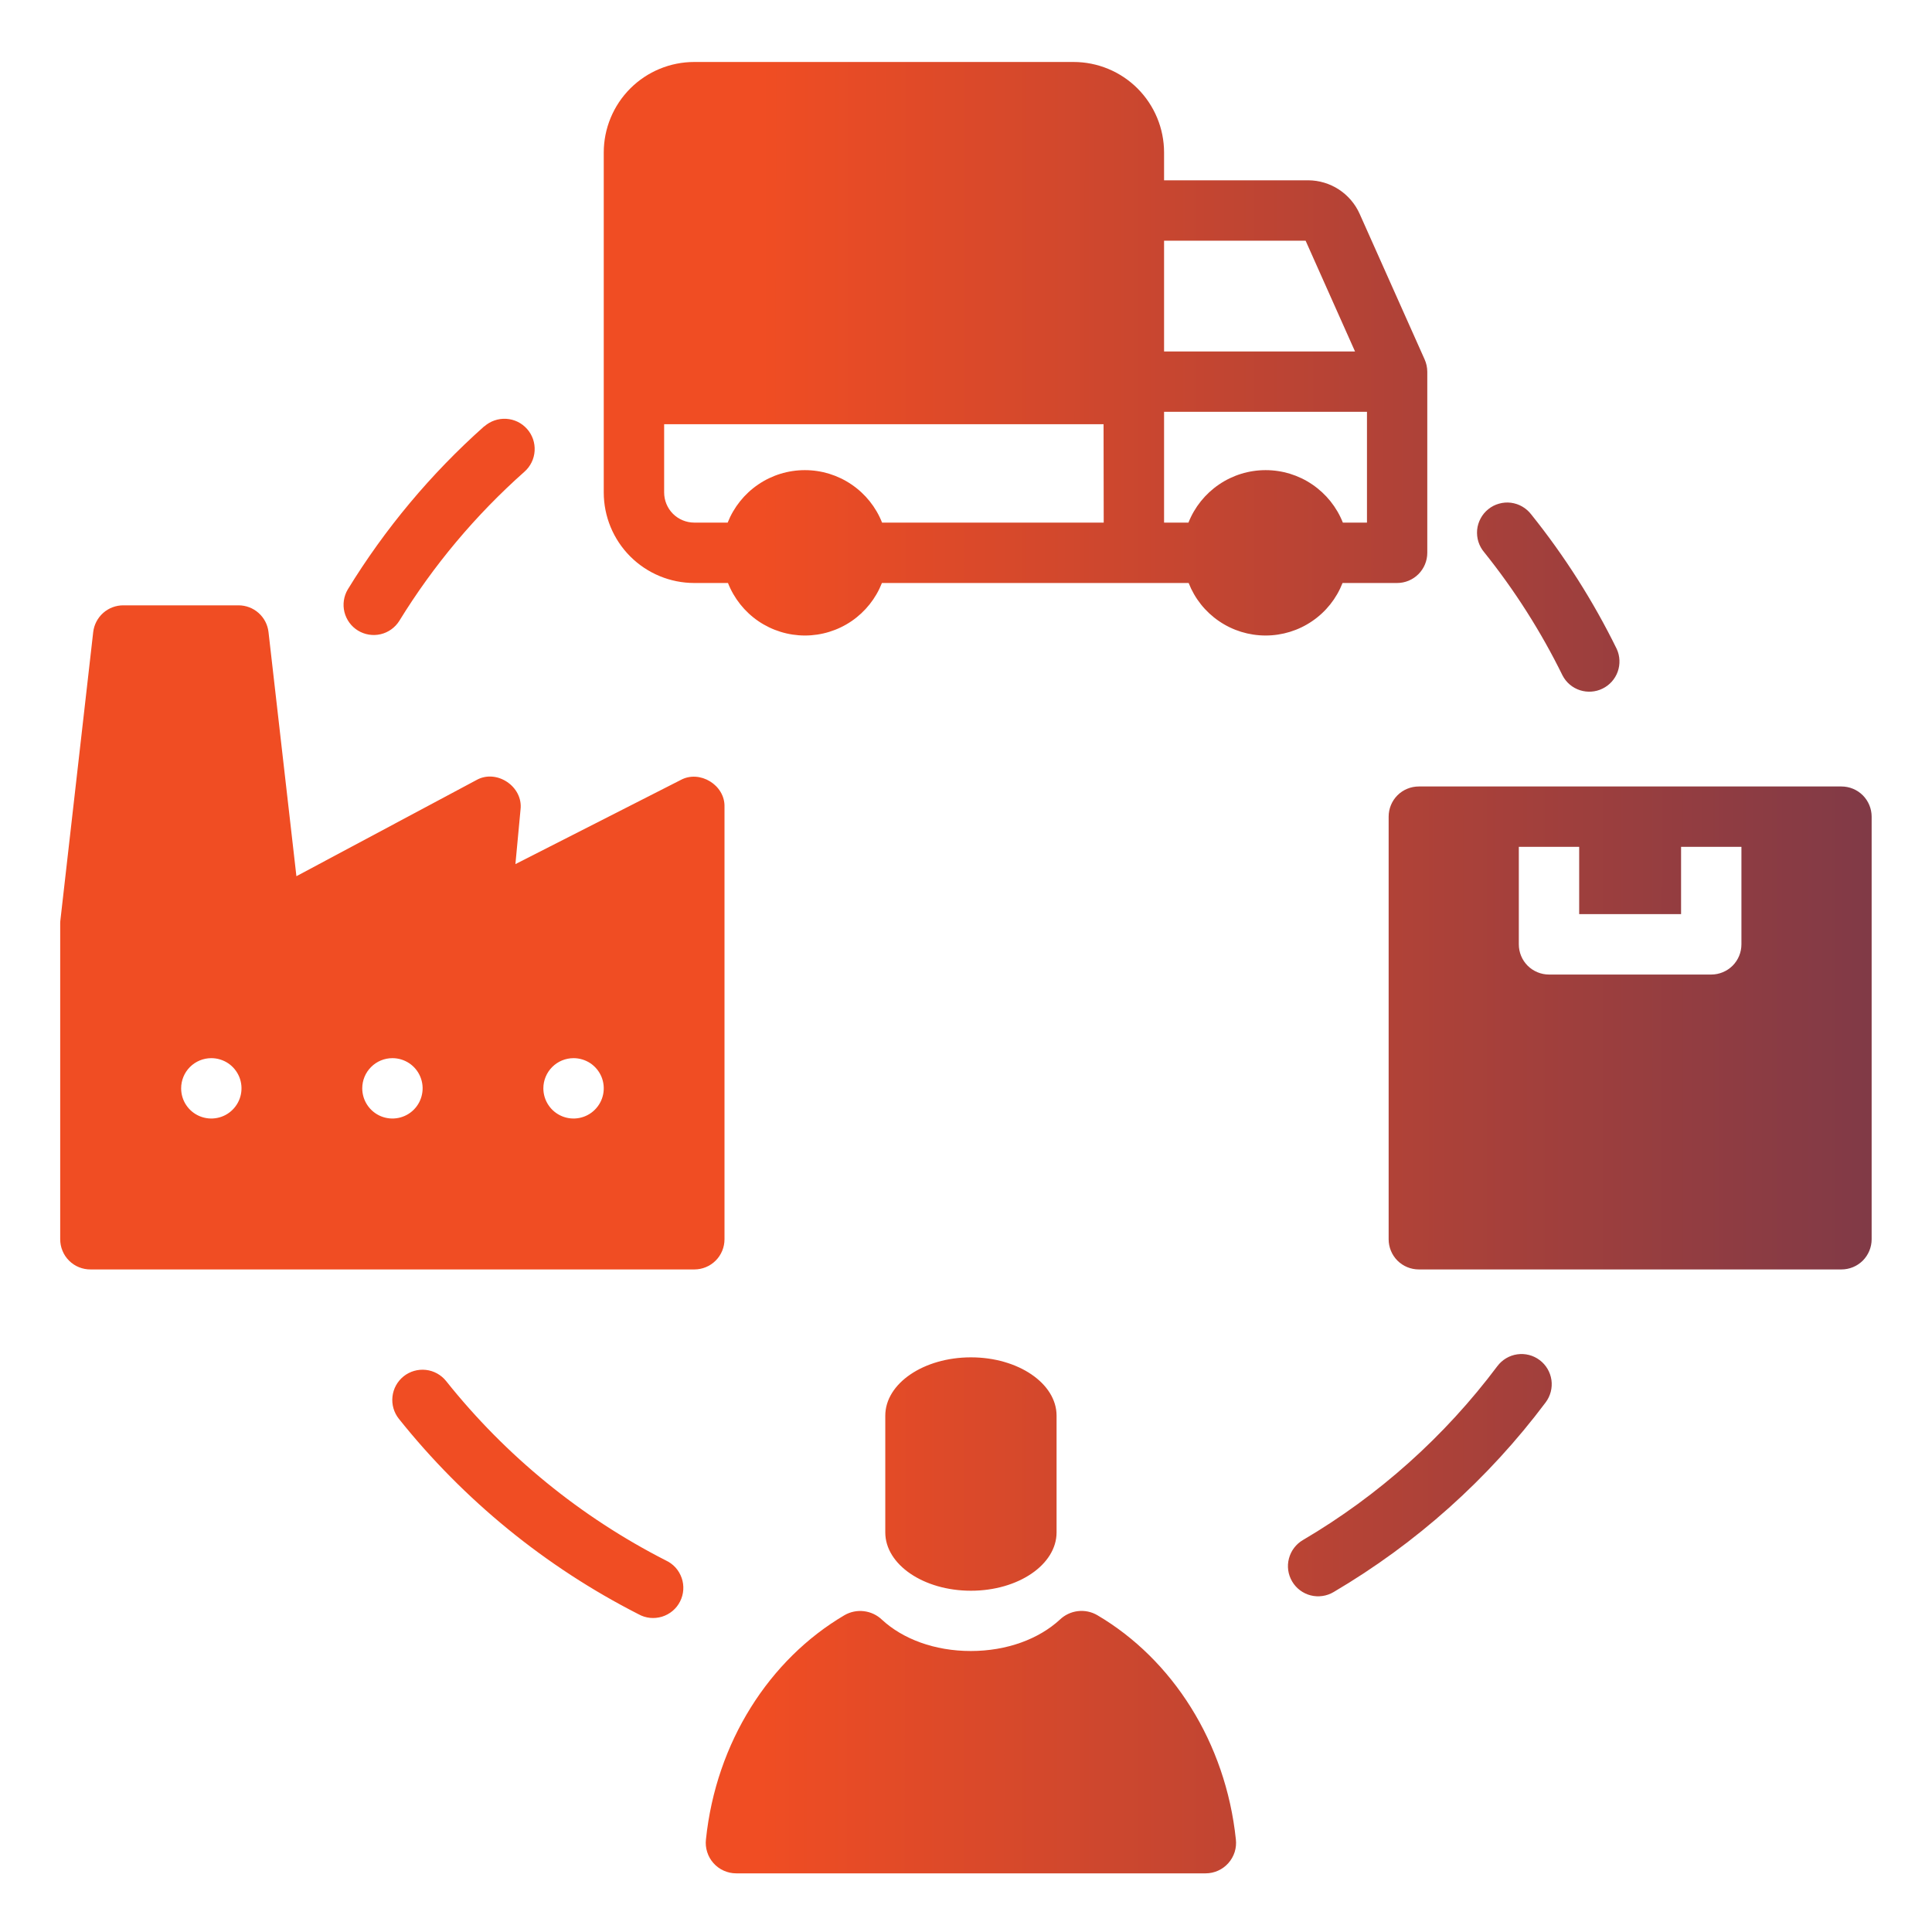 <?xml version="1.0" encoding="UTF-8"?>
<svg xmlns="http://www.w3.org/2000/svg" width="50" height="50" viewBox="0 0 50 50" fill="none">
  <path d="M11.546 35.742C11.416 35.58 11.228 35.476 11.022 35.453C10.815 35.43 10.608 35.49 10.446 35.619C10.284 35.749 10.18 35.937 10.157 36.144C10.134 36.35 10.194 36.557 10.323 36.719C12.006 38.827 14.12 40.551 16.523 41.775C16.615 41.827 16.717 41.859 16.821 41.87C16.926 41.881 17.031 41.87 17.132 41.84C17.232 41.809 17.326 41.758 17.406 41.691C17.487 41.623 17.553 41.54 17.6 41.446C17.648 41.352 17.676 41.25 17.683 41.145C17.69 41.04 17.676 40.935 17.641 40.836C17.606 40.736 17.552 40.645 17.482 40.567C17.411 40.489 17.325 40.427 17.23 40.383C15.026 39.259 13.088 37.677 11.546 35.742ZM12.529 11.035C11.152 12.261 9.963 13.683 9 15.255C8.896 15.431 8.865 15.642 8.914 15.841C8.964 16.04 9.089 16.212 9.264 16.319C9.439 16.426 9.649 16.46 9.849 16.414C10.049 16.368 10.222 16.244 10.332 16.071C11.217 14.631 12.31 13.329 13.574 12.207C13.651 12.139 13.714 12.056 13.759 11.963C13.804 11.871 13.83 11.77 13.836 11.668C13.842 11.565 13.828 11.462 13.795 11.365C13.761 11.268 13.709 11.178 13.64 11.101C13.572 11.024 13.489 10.961 13.397 10.916C13.304 10.871 13.204 10.845 13.101 10.839C12.998 10.833 12.895 10.847 12.798 10.881C12.701 10.914 12.611 10.967 12.534 11.035H12.529ZM41.842 16.797C41.235 15.559 40.493 14.392 39.631 13.317C39.568 13.234 39.489 13.164 39.398 13.111C39.308 13.058 39.208 13.025 39.104 13.011C39 12.998 38.895 13.006 38.794 13.035C38.693 13.063 38.599 13.111 38.518 13.177C38.436 13.242 38.368 13.324 38.319 13.416C38.269 13.508 38.238 13.609 38.228 13.713C38.219 13.817 38.23 13.922 38.261 14.022C38.293 14.122 38.344 14.214 38.412 14.294C39.203 15.28 39.883 16.35 40.44 17.484C40.534 17.664 40.695 17.8 40.889 17.863C41.082 17.925 41.292 17.911 41.474 17.821C41.657 17.732 41.797 17.575 41.866 17.384C41.934 17.192 41.926 16.982 41.842 16.797ZM33.44 40.927C33.492 41.016 33.561 41.093 33.643 41.155C33.726 41.217 33.819 41.263 33.919 41.288C34.019 41.314 34.123 41.319 34.225 41.304C34.327 41.29 34.425 41.255 34.514 41.202C36.65 39.945 38.516 38.276 40.002 36.293C40.126 36.127 40.18 35.919 40.151 35.714C40.121 35.508 40.012 35.323 39.846 35.199C39.681 35.074 39.472 35.021 39.267 35.05C39.062 35.079 38.877 35.189 38.752 35.355C37.389 37.174 35.679 38.704 33.72 39.856C33.631 39.908 33.553 39.977 33.491 40.059C33.429 40.141 33.384 40.234 33.358 40.333C33.331 40.433 33.325 40.536 33.339 40.638C33.353 40.74 33.388 40.838 33.44 40.927ZM27.782 1.604H17.969C17.347 1.604 16.751 1.85 16.311 2.29C15.872 2.73 15.625 3.326 15.625 3.947V12.744C15.625 13.366 15.872 13.962 16.311 14.401C16.751 14.841 17.347 15.088 17.969 15.088H18.84C18.997 15.488 19.271 15.832 19.626 16.075C19.982 16.317 20.402 16.447 20.832 16.447C21.262 16.447 21.683 16.317 22.038 16.075C22.393 15.832 22.667 15.488 22.824 15.088H30.762C30.919 15.489 31.192 15.833 31.548 16.075C31.903 16.318 32.323 16.447 32.754 16.447C33.184 16.447 33.604 16.318 33.959 16.075C34.315 15.833 34.588 15.489 34.745 15.088H36.156C36.364 15.088 36.562 15.006 36.709 14.859C36.855 14.713 36.938 14.514 36.938 14.307V9.619C36.937 9.509 36.914 9.401 36.869 9.301L35.187 5.533C35.072 5.276 34.885 5.058 34.65 4.904C34.414 4.75 34.139 4.668 33.858 4.666H30.126V3.947C30.126 3.326 29.879 2.73 29.44 2.29C29 1.85 28.404 1.604 27.782 1.604ZM28.564 13.525H22.828C22.67 13.125 22.395 12.781 22.038 12.539C21.682 12.296 21.261 12.167 20.83 12.167C20.399 12.167 19.978 12.296 19.622 12.539C19.266 12.781 18.991 13.125 18.832 13.525H17.969C17.762 13.525 17.563 13.443 17.416 13.297C17.27 13.15 17.188 12.951 17.188 12.744V10.979H28.56L28.564 13.525ZM35.377 10.658V13.525H34.753C34.595 13.125 34.319 12.781 33.963 12.539C33.607 12.296 33.186 12.167 32.755 12.167C32.324 12.167 31.903 12.296 31.547 12.539C31.191 12.781 30.915 13.125 30.757 13.525H30.126V10.658H35.377ZM33.789 6.229L35.068 9.096H30.126V6.229H33.789ZM47.656 20.354H36.719C36.512 20.354 36.313 20.436 36.166 20.582C36.02 20.729 35.938 20.928 35.938 21.135V32.072C35.938 32.279 36.02 32.478 36.166 32.625C36.313 32.771 36.512 32.853 36.719 32.853H47.656C47.864 32.853 48.062 32.771 48.209 32.625C48.355 32.478 48.438 32.279 48.438 32.072V21.135C48.438 20.928 48.355 20.729 48.209 20.582C48.062 20.436 47.864 20.354 47.656 20.354ZM45.068 24.439C45.068 24.647 44.986 24.845 44.84 24.992C44.693 25.138 44.494 25.221 44.287 25.221H40.088C39.881 25.221 39.682 25.138 39.535 24.992C39.389 24.845 39.307 24.647 39.307 24.439V21.916H40.869V23.658H43.506V21.916H45.068V24.439ZM2.344 32.853H17.969C18.176 32.853 18.375 32.771 18.521 32.625C18.668 32.478 18.75 32.279 18.75 32.072V20.883C18.768 20.318 18.109 19.915 17.613 20.188L13.339 22.363L13.471 20.954C13.545 20.355 12.848 19.89 12.324 20.191L7.671 22.676L6.949 16.359C6.928 16.169 6.837 15.993 6.694 15.865C6.551 15.737 6.366 15.666 6.174 15.666H3.193C3.001 15.665 2.814 15.735 2.67 15.863C2.526 15.991 2.434 16.168 2.412 16.359L1.563 23.816C1.559 23.846 1.557 23.876 1.558 23.905V32.072C1.558 32.175 1.578 32.277 1.618 32.372C1.657 32.468 1.715 32.554 1.788 32.626C1.861 32.699 1.948 32.757 2.043 32.795C2.139 32.834 2.241 32.854 2.344 32.853ZM14.844 27.385C14.998 27.385 15.149 27.431 15.278 27.516C15.406 27.602 15.506 27.724 15.566 27.867C15.625 28.01 15.64 28.167 15.61 28.318C15.58 28.47 15.505 28.609 15.396 28.718C15.287 28.828 15.148 28.902 14.996 28.932C14.845 28.962 14.688 28.947 14.545 28.888C14.402 28.829 14.28 28.729 14.194 28.6C14.108 28.472 14.062 28.32 14.062 28.166C14.062 27.959 14.145 27.76 14.291 27.614C14.438 27.467 14.637 27.385 14.844 27.385ZM10.156 27.385C10.311 27.385 10.462 27.431 10.59 27.516C10.719 27.602 10.819 27.724 10.878 27.867C10.937 28.01 10.953 28.167 10.922 28.318C10.892 28.47 10.818 28.609 10.709 28.718C10.6 28.828 10.46 28.902 10.309 28.932C10.157 28.962 10 28.947 9.857 28.888C9.715 28.829 9.593 28.729 9.507 28.6C9.421 28.472 9.375 28.32 9.375 28.166C9.375 27.959 9.457 27.76 9.604 27.614C9.75 27.467 9.949 27.385 10.156 27.385ZM5.469 27.385C5.623 27.385 5.774 27.431 5.903 27.516C6.031 27.602 6.131 27.724 6.191 27.867C6.25 28.01 6.265 28.167 6.235 28.318C6.205 28.47 6.13 28.609 6.021 28.718C5.912 28.828 5.773 28.902 5.621 28.932C5.47 28.962 5.313 28.947 5.17 28.888C5.027 28.829 4.905 28.729 4.819 28.6C4.733 28.472 4.688 28.32 4.688 28.166C4.688 27.959 4.77 27.76 4.916 27.614C5.063 27.467 5.262 27.385 5.469 27.385ZM21.853 41.802C19.915 42.943 18.532 45.084 18.27 47.603C18.257 47.714 18.268 47.825 18.302 47.931C18.335 48.037 18.39 48.134 18.464 48.217C18.538 48.3 18.628 48.367 18.729 48.412C18.83 48.458 18.94 48.482 19.051 48.482H31.203C31.314 48.482 31.424 48.458 31.525 48.412C31.626 48.367 31.716 48.3 31.79 48.217C31.864 48.134 31.919 48.037 31.953 47.931C31.986 47.825 31.997 47.714 31.984 47.603C31.721 45.089 30.338 42.942 28.399 41.801C28.247 41.712 28.07 41.675 27.894 41.696C27.719 41.717 27.555 41.795 27.428 41.917C26.886 42.416 26.061 42.728 25.124 42.728C24.188 42.728 23.366 42.417 22.827 41.92C22.7 41.797 22.535 41.719 22.36 41.698C22.184 41.676 22.006 41.713 21.853 41.802ZM27.344 39.658V36.638C27.344 35.804 26.352 35.128 25.128 35.128C23.904 35.128 22.911 35.804 22.911 36.638V39.658C22.911 40.492 23.903 41.168 25.128 41.168C26.353 41.168 27.344 40.492 27.344 39.658Z" fill="url(#paint0_linear_101_154)"></path>
  <defs>
    <linearGradient id="paint0_linear_101_154" x1="1.558" y1="25.043" x2="72.326" y2="25.07" gradientUnits="userSpaceOnUse">
      <stop offset="0.256" stop-color="#F04D23"></stop>
      <stop offset="1" stop-color="#242A64"></stop>
    </linearGradient>
  </defs>
</svg>
